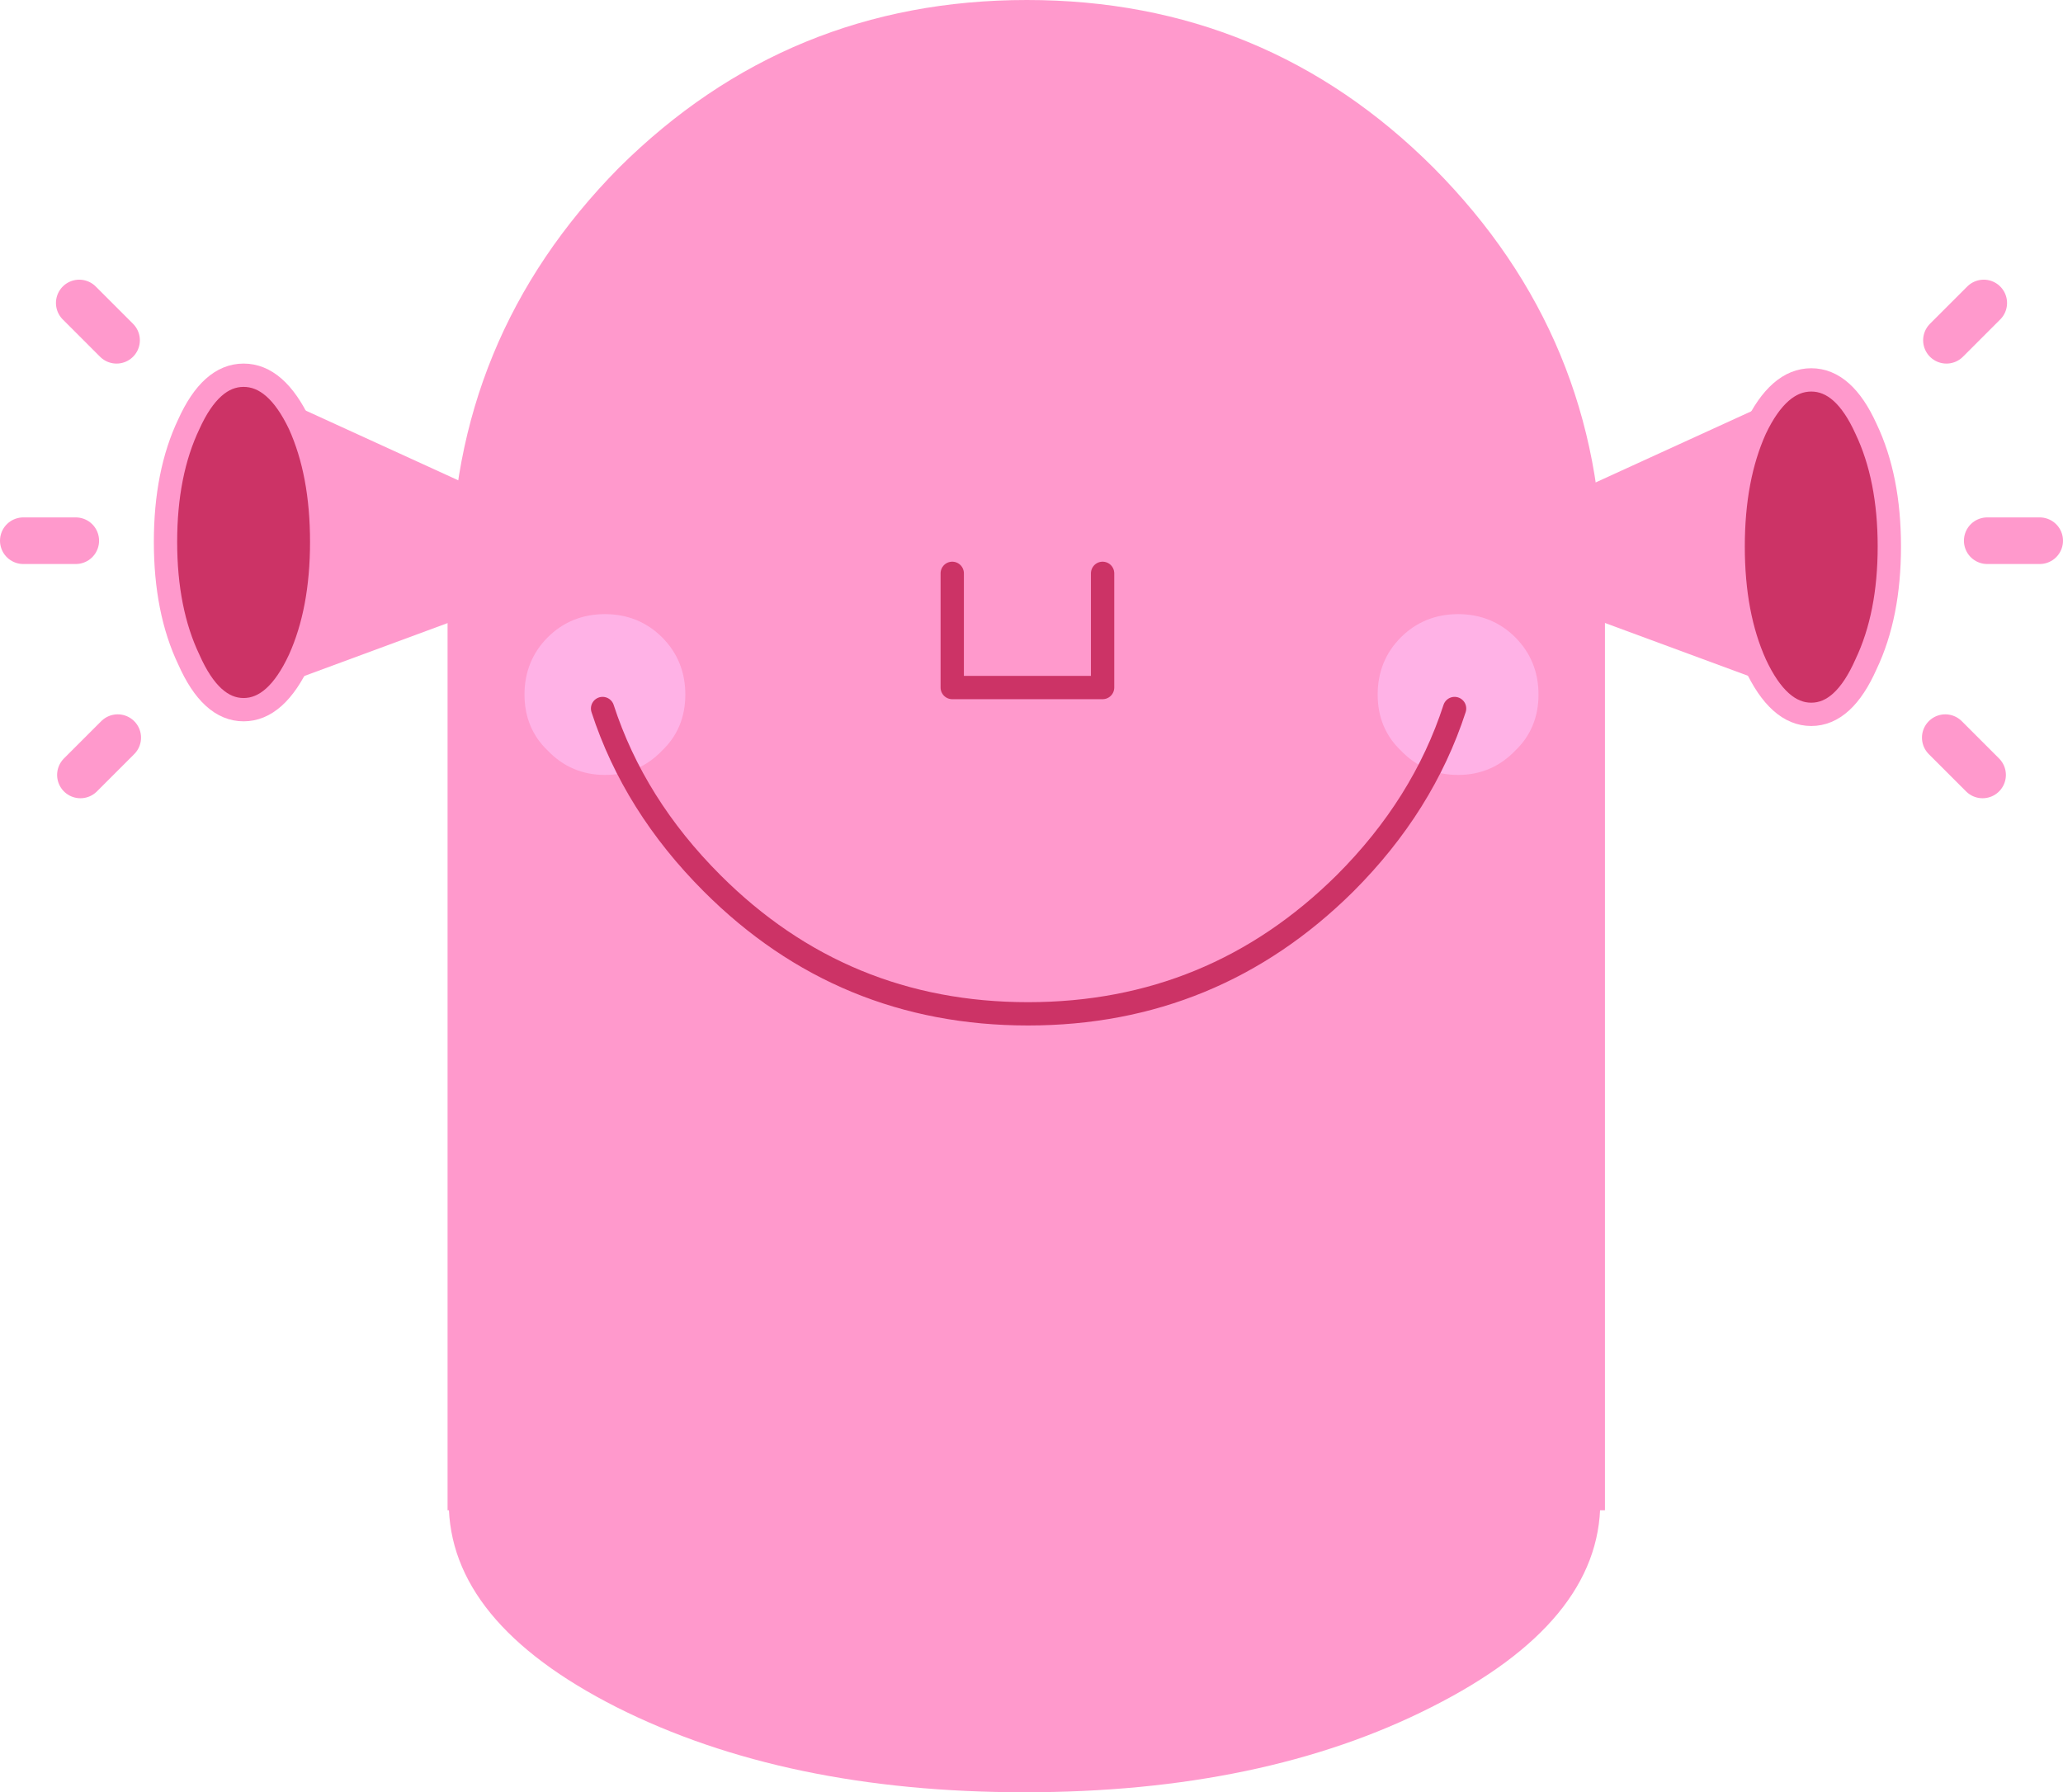 <?xml version="1.0" encoding="UTF-8" standalone="no"?>
<svg xmlns:xlink="http://www.w3.org/1999/xlink" height="76.9px" width="88.5px" xmlns="http://www.w3.org/2000/svg">
  <g transform="matrix(1.0, 0.0, 0.0, 1.0, 1.0, 0.0)">
    <path d="M67.85 64.8 L18.2 64.8 18.2 22.8 67.85 22.8 67.85 64.8" fill="#ff99cc" fill-rule="evenodd" stroke="none"/>
    <path d="M25.55 7.2 Q32.8 0.0 43.05 0.0 53.3 0.0 60.5 7.2 67.75 14.5 67.75 24.7 67.75 34.95 60.5 42.15 53.3 49.45 43.05 49.45 32.8 49.45 25.55 42.15 18.35 34.95 18.35 24.7 18.35 14.5 25.55 7.2" fill="#ff99cc" fill-rule="evenodd" stroke="none"/>
    <path d="M25.75 23.85 L25.2 24.15 9.9 29.8 10.0 16.65 25.75 23.85" fill="#ff99cc" fill-rule="evenodd" stroke="none"/>
    <path d="M11.85 28.3 Q10.85 30.45 9.45 30.45 8.05 30.45 7.1 28.3 6.1 26.2 6.1 23.25 6.1 20.3 7.1 18.2 8.05 16.1 9.45 16.1 10.85 16.1 11.85 18.2 12.8 20.3 12.8 23.25 12.8 26.2 11.85 28.3" fill="#cc3366" fill-rule="evenodd" stroke="none"/>
    <path d="M11.85 28.3 Q10.85 30.45 9.45 30.45 8.05 30.45 7.1 28.3 6.1 26.2 6.1 23.25 6.1 20.3 7.1 18.2 8.05 16.1 9.45 16.1 10.85 16.1 11.85 18.2 12.8 20.3 12.8 23.25 12.8 26.2 11.85 28.3 Z" fill="none" stroke="#ff99cc" stroke-linecap="round" stroke-linejoin="round" stroke-width="1.0"/>
    <path d="M60.45 23.9 L61.0 24.2 76.3 29.85 76.2 16.7 60.45 23.9" fill="#ff99cc" fill-rule="evenodd" stroke="none"/>
    <path d="M74.3 28.5 Q75.3 30.65 76.7 30.65 78.1 30.65 79.05 28.5 80.05 26.4 80.05 23.45 80.05 20.5 79.05 18.4 78.1 16.3 76.7 16.3 75.3 16.3 74.3 18.4 73.35 20.5 73.35 23.45 73.35 26.4 74.3 28.5" fill="#cc3366" fill-rule="evenodd" stroke="none"/>
    <path d="M74.3 28.5 Q75.3 30.65 76.7 30.65 78.1 30.65 79.05 28.5 80.05 26.4 80.05 23.45 80.05 20.5 79.05 18.4 78.1 16.3 76.7 16.3 75.3 16.3 74.3 18.4 73.35 20.5 73.35 23.45 73.35 26.4 74.3 28.5 Z" fill="none" stroke="#ff99cc" stroke-linecap="round" stroke-linejoin="round" stroke-width="1.0"/>
    <path d="M84.25 23.2 L86.5 23.2" fill="none" stroke="#ff99cc" stroke-linecap="round" stroke-linejoin="round" stroke-width="2.0"/>
    <path d="M82.45 31.65 L84.05 33.25" fill="none" stroke="#ff99cc" stroke-linecap="round" stroke-linejoin="round" stroke-width="2.0"/>
    <path d="M82.5 14.6 L84.1 13.0" fill="none" stroke="#ff99cc" stroke-linecap="round" stroke-linejoin="round" stroke-width="2.0"/>
    <path d="M2.25 23.2 L0.0 23.2" fill="none" stroke="#ff99cc" stroke-linecap="round" stroke-linejoin="round" stroke-width="2.0"/>
    <path d="M4.05 31.65 L2.45 33.25" fill="none" stroke="#ff99cc" stroke-linecap="round" stroke-linejoin="round" stroke-width="2.0"/>
    <path d="M4.0 14.6 L2.4 13.0" fill="none" stroke="#ff99cc" stroke-linecap="round" stroke-linejoin="round" stroke-width="2.0"/>
    <path d="M25.45 55.65 Q32.7 52.0 42.95 52.0 53.2 52.0 60.4 55.65 67.65 59.3 67.65 64.45 67.65 69.6 60.4 73.25 53.2 76.9 42.95 76.9 32.7 76.9 25.45 73.25 18.25 69.6 18.25 64.45 18.25 59.3 25.45 55.65" fill="#ff99cc" fill-rule="evenodd" stroke="none"/>
    <path d="M39.85 24.6 L46.3 24.6 46.3 29.5 39.85 29.5 39.85 24.6" fill="#ff99cc" fill-rule="evenodd" stroke="none"/>
    <path d="M46.3 24.6 L46.3 29.5 39.85 29.5 39.85 24.6" fill="none" stroke="#cc3366" stroke-linecap="round" stroke-linejoin="round" stroke-width="1.0"/>
    <path d="M63.65 31.85 Q62.8 32.75 61.55 32.75 60.3 32.75 59.45 31.85 58.6 31.05 58.6 29.8 58.6 28.55 59.45 27.7 60.3 26.85 61.55 26.85 62.8 26.85 63.65 27.7 64.5 28.55 64.5 29.8 64.5 31.05 63.65 31.85" fill="#ffb2e6" fill-rule="evenodd" stroke="none"/>
    <path d="M63.65 31.85 Q62.8 32.75 61.55 32.75 60.3 32.75 59.45 31.85 58.6 31.05 58.6 29.8 58.6 28.55 59.45 27.7 60.3 26.85 61.55 26.85 62.8 26.85 63.65 27.7 64.5 28.55 64.5 29.8 64.5 31.05 63.65 31.85 Z" fill="none" stroke="#ffb2e6" stroke-linecap="round" stroke-linejoin="round" stroke-width="1.0"/>
    <path d="M27.05 31.85 Q26.2 32.75 24.95 32.75 23.7 32.75 22.85 31.85 22.0 31.05 22.0 29.8 22.0 28.55 22.85 27.7 23.7 26.85 24.95 26.85 26.2 26.85 27.05 27.7 27.9 28.55 27.9 29.8 27.9 31.05 27.05 31.85" fill="#ffb2e6" fill-rule="evenodd" stroke="none"/>
    <path d="M27.05 31.85 Q26.2 32.75 24.95 32.75 23.7 32.75 22.85 31.85 22.0 31.05 22.0 29.8 22.0 28.55 22.85 27.7 23.7 26.85 24.95 26.85 26.2 26.85 27.05 27.7 27.9 28.55 27.9 29.8 27.9 31.05 27.05 31.85 Z" fill="none" stroke="#ffb2e6" stroke-linecap="round" stroke-linejoin="round" stroke-width="1.0"/>
    <path d="M61.4 30.4 Q60.05 34.55 56.7 37.9 51.05 43.5 43.1 43.5 35.15 43.5 29.55 37.9 26.2 34.55 24.85 30.4" fill="none" stroke="#cc3366" stroke-linecap="round" stroke-linejoin="round" stroke-width="1.0"/>
  </g>
</svg>
